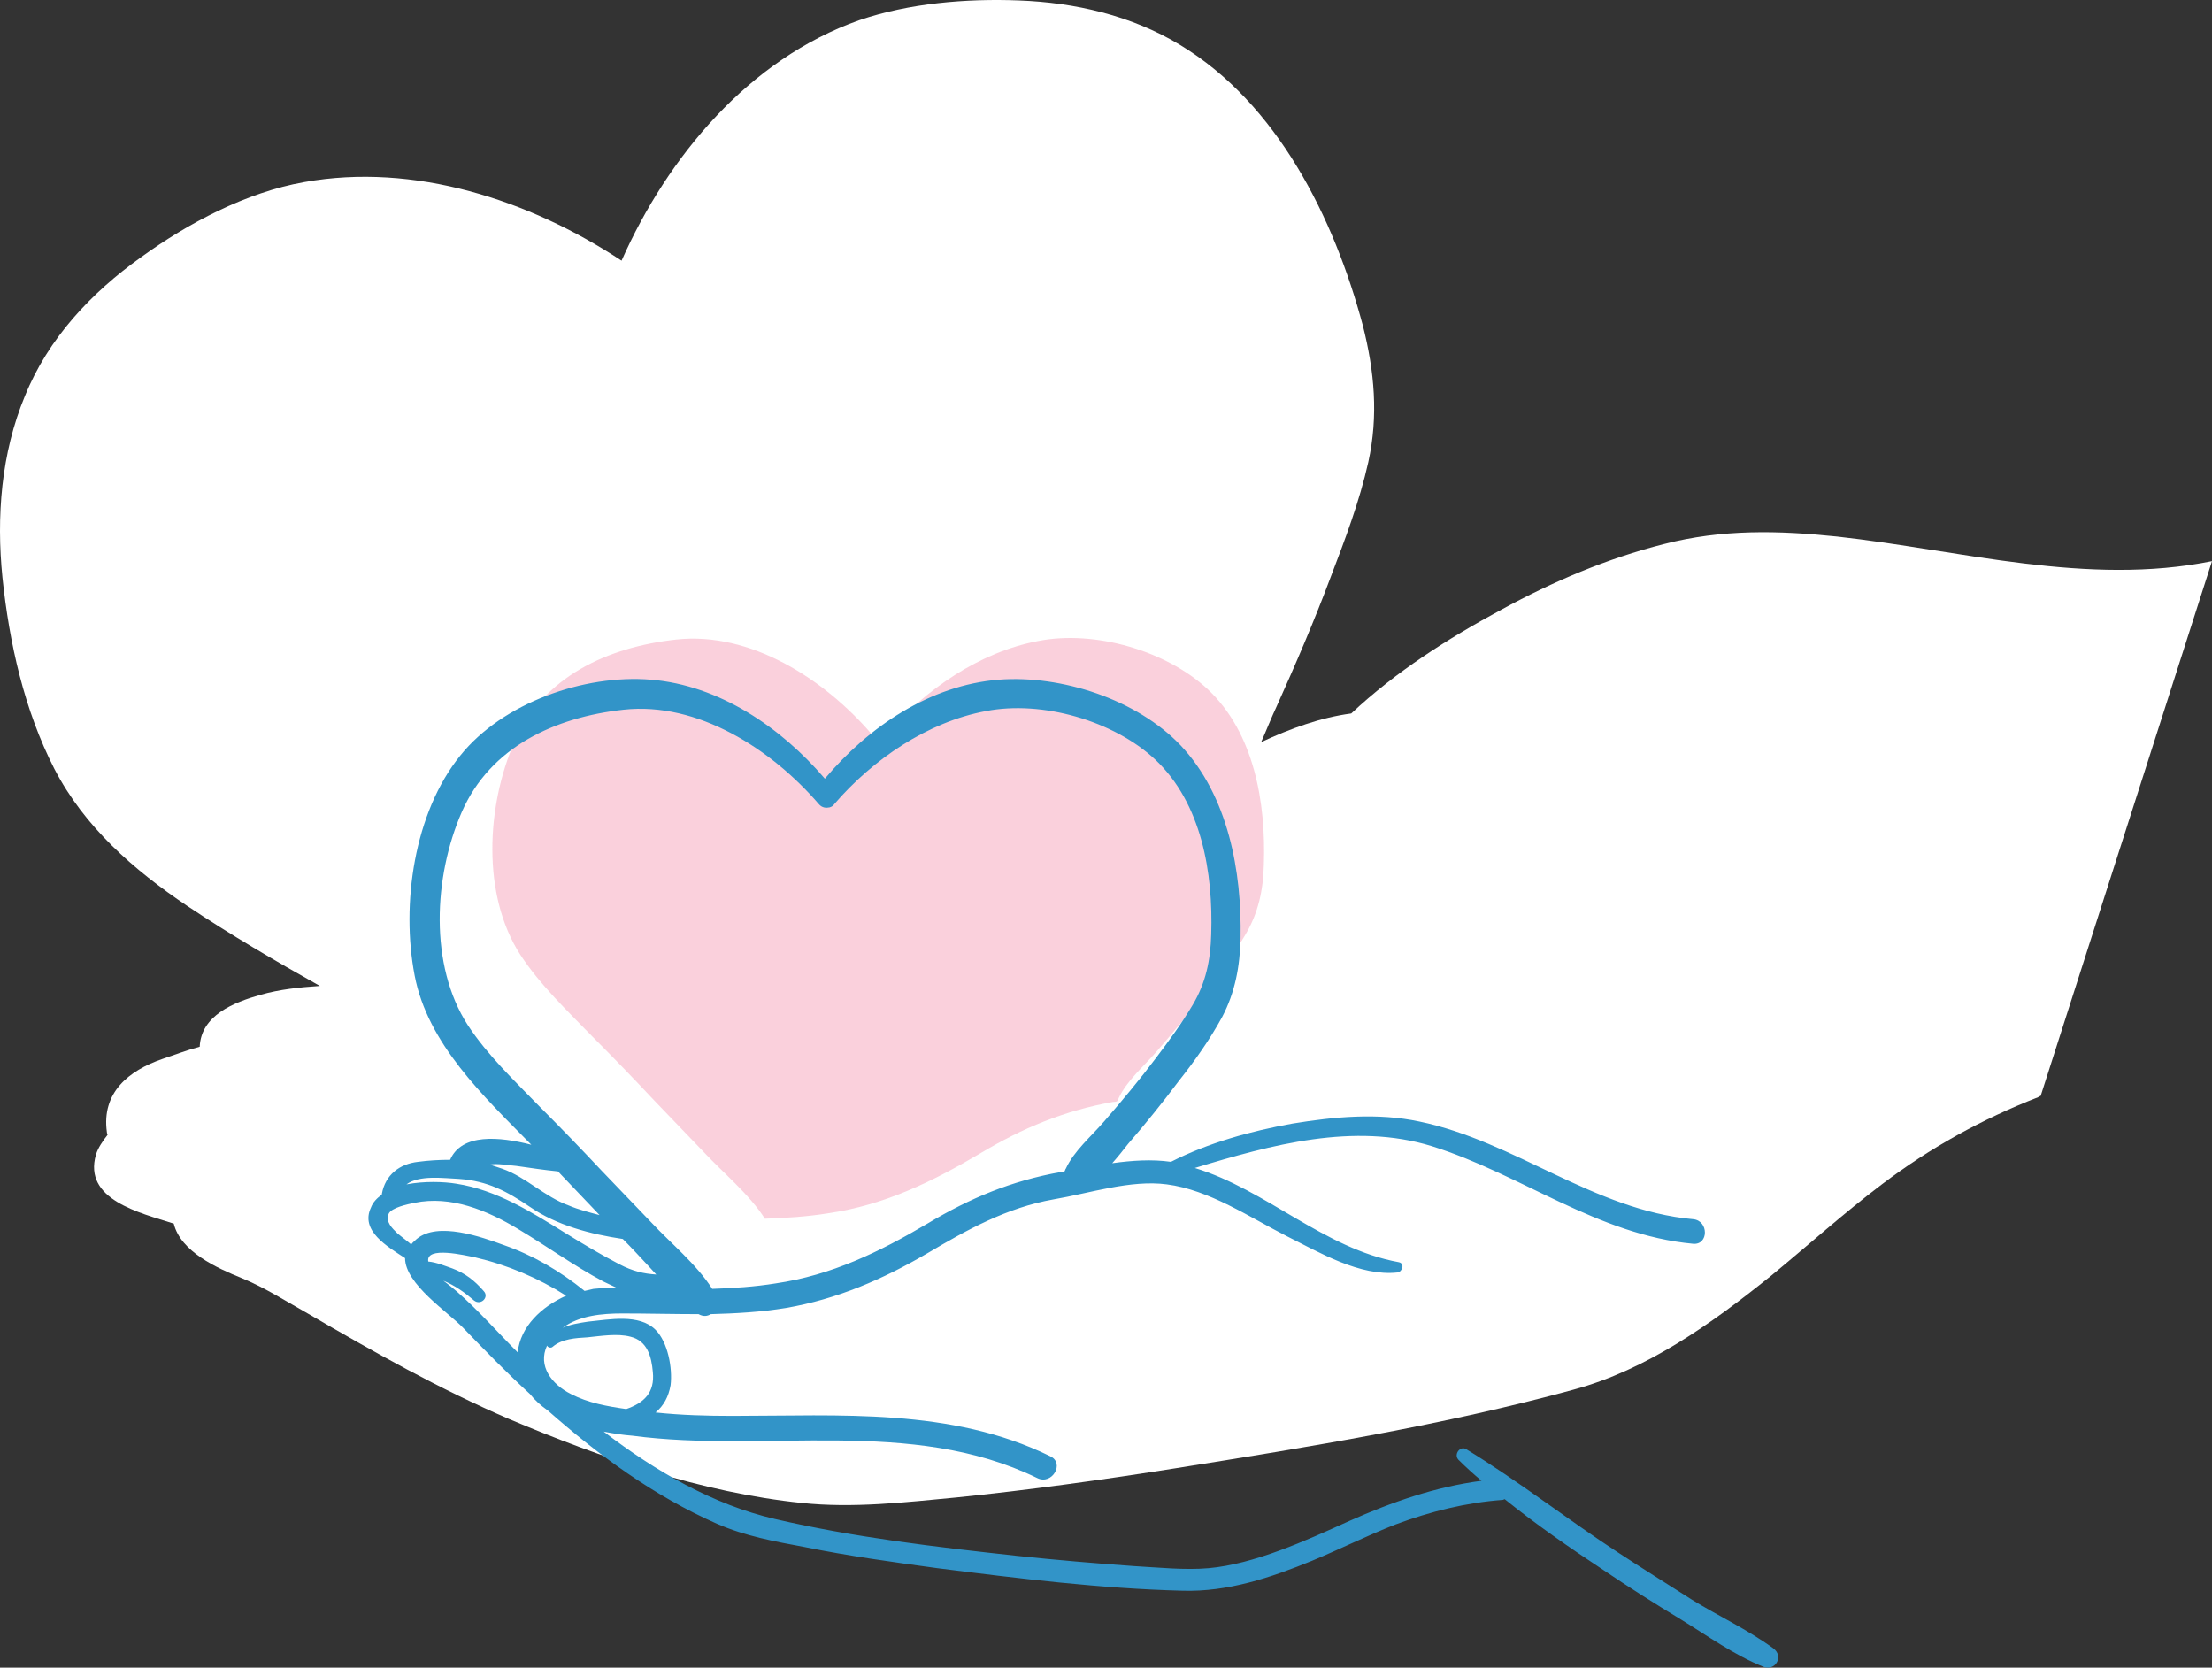 <svg width="195px" height="147px" viewBox="0 0 195 147" version="1.1" xmlns="http://www.w3.org/2000/svg" xmlns:xlink="http://www.w3.org/1999/xlink">
    <rect x="0" y="0" width="195" height="147" fill="#333333" stroke="none"/>
    <g stroke="none" stroke-width="1" fill="none" fill-rule="evenodd">
        <g id="stage-heart-left">
            <path d="M195,49.464 C183.988,51.692 172.856,48.501 161.964,47.297 C156.789,46.755 151.795,46.635 146.68,47.959 C141.685,49.223 136.871,51.27 132.358,53.738 C127.665,56.267 123.031,59.217 119.12,62.889 C116.412,63.25 113.764,64.213 111.177,65.417 C111.658,64.334 112.079,63.25 112.561,62.227 C114.246,58.494 115.87,54.702 117.314,50.849 C118.578,47.538 119.842,44.227 120.624,40.735 C121.527,36.641 121.166,32.728 120.143,28.695 C117.615,19.243 112.621,9.129 104.016,3.952 C99.743,1.364 94.749,0.22 89.815,0.039 C85.181,-0.141 80.127,0.28 75.734,1.785 C66.046,5.216 58.885,13.765 54.793,22.976 C46.669,17.618 36.5,14.307 26.812,16.053 C21.697,16.956 16.582,19.665 12.43,22.675 C8.037,25.805 4.246,29.839 2.2,34.896 C0.094,39.952 -0.327,45.551 0.215,50.909 C0.816,56.688 2.14,62.588 4.788,67.765 C7.435,72.882 11.768,76.675 16.522,79.866 C20.313,82.394 24.224,84.682 28.196,86.909 C26.391,87.03 24.645,87.21 22.961,87.692 C20.614,88.354 17.725,89.498 17.605,92.267 C16.462,92.568 15.379,92.989 14.295,93.351 C11.347,94.374 8.94,96.3 9.421,99.792 C9.421,99.913 9.481,99.973 9.481,100.033 C9.06,100.575 8.639,101.177 8.458,101.779 C7.315,105.752 12.31,106.896 15.318,107.859 C15.92,110.327 19.109,111.772 21.336,112.675 C23.382,113.518 25.247,114.722 27.173,115.806 C32.95,119.177 38.726,122.428 44.864,125.077 C52.988,128.508 61.894,131.578 70.679,132.481 C75.192,132.963 79.826,132.421 84.279,132 C90.777,131.337 97.276,130.434 103.715,129.411 C115.449,127.545 127.303,125.618 138.737,122.488 C145.175,120.742 150.832,116.709 156.007,112.555 C159.316,109.846 162.506,106.956 165.936,104.367 C170.148,101.177 174.721,98.648 179.655,96.722 C179.776,96.662 179.836,96.601 179.896,96.601" fill="#FFFFFF" fill-rule="nonzero"></path>
            <path d="M45.345,65.406 C47.873,59.626 53.589,57.038 59.607,56.375 C66.166,55.653 72.665,59.867 76.817,64.683 C77.118,65.044 77.479,65.044 77.779,64.984 C77.96,64.924 78.08,64.864 78.201,64.683 C81.57,60.77 86.384,57.459 91.559,56.496 C96.494,55.533 102.812,57.339 106.483,60.77 C110.575,64.623 111.598,70.763 111.417,76.182 C111.357,78.469 110.936,80.456 109.792,82.382 C108.83,84.008 107.686,85.573 106.543,87.078 C105.099,89.004 103.534,90.871 101.97,92.677 C100.826,94.001 99.322,95.265 98.6,96.83 C98.54,96.891 98.54,97.011 98.48,97.071 C98.359,97.131 98.239,97.131 98.119,97.131 C93.786,97.914 90.175,99.419 86.445,101.647 C82.172,104.175 77.96,106.222 73.026,106.944 C71.16,107.245 69.295,107.366 67.429,107.426 C66.045,105.259 63.759,103.392 62.074,101.586 C60.63,100.081 59.125,98.516 57.681,97.011 C55.876,95.085 54.071,93.218 52.205,91.352 C49.979,89.065 47.632,86.837 45.887,84.188 C42.457,78.891 42.878,71.064 45.345,65.406 Z" fill="#E93F70" opacity="0.245"></path>
            <g transform="translate(32.479, 59.852)" fill="#3294C8" fill-rule="nonzero">
                <path d="M123.819,85.423 C121.593,83.798 119.005,82.594 116.659,81.149 C114.492,79.764 112.266,78.38 110.16,76.995 C105.647,74.045 101.434,70.734 96.801,67.905 C96.259,67.544 95.658,68.326 96.079,68.808 C96.741,69.47 97.403,70.072 98.125,70.674 C94.033,71.216 90.242,72.54 86.451,74.226 C82.6,75.972 78.087,78.019 74.055,78.38 C71.949,78.56 69.722,78.32 67.556,78.199 C64.126,77.958 60.636,77.657 57.206,77.296 C50.045,76.513 42.824,75.671 35.844,74.045 C30.368,72.781 25.313,69.831 20.74,66.34 C21.643,66.52 22.485,66.641 23.268,66.701 C35.062,68.266 47.819,65.015 58.951,70.433 C60.275,71.095 61.418,69.109 60.094,68.507 C51.369,64.232 41.561,64.955 32.113,64.955 C29.827,64.955 27.6,64.895 25.313,64.654 C26.036,64.052 26.457,63.269 26.637,62.246 C26.818,60.741 26.397,58.453 25.313,57.37 C23.869,55.925 21.222,56.467 19.356,56.647 C18.574,56.768 17.792,56.888 17.13,57.189 C18.574,56.105 20.62,55.925 22.365,55.925 C24.591,55.925 26.878,55.985 29.104,55.985 C29.526,56.226 29.887,56.166 30.188,55.985 C32.414,55.925 34.58,55.804 36.807,55.443 C41.32,54.661 45.352,52.915 49.263,50.627 C52.813,48.52 56.303,46.594 60.395,45.871 C63.585,45.329 67.195,44.125 70.384,44.547 C74.115,45.028 77.665,47.436 80.975,49.122 C83.863,50.567 87.414,52.674 90.723,52.313 C91.145,52.253 91.385,51.53 90.844,51.41 C84.224,50.206 79.17,45.028 72.851,43.102 C79.591,41.055 86.872,39.068 93.732,41.176 C101.615,43.644 108.355,49.002 116.779,49.784 C118.163,49.905 118.163,47.737 116.779,47.617 C108.054,46.834 101.073,40.754 92.649,39.008 C88.978,38.226 85.127,38.587 81.456,39.189 C77.786,39.851 74.055,40.875 70.745,42.56 C69.06,42.319 67.315,42.44 65.57,42.681 C66.052,42.139 66.533,41.537 66.954,40.995 C68.519,39.189 70.023,37.323 71.467,35.396 C72.851,33.65 74.175,31.784 75.258,29.798 C76.402,27.63 76.823,25.343 76.883,22.874 C77.004,16.975 75.8,10.292 71.588,5.838 C67.737,1.804 61.117,-0.363 55.581,0.058 C49.504,0.54 44.088,4.212 40.237,8.787 C36.386,4.272 30.91,0.54 24.892,0.058 C18.995,-0.423 11.834,2.105 8.103,6.741 C4.012,11.797 2.868,19.864 4.072,26.125 C5.215,32.145 10.149,36.781 14.362,41.055 C11.533,40.333 8.224,40.032 7.201,42.38 C6.238,42.38 5.275,42.44 4.373,42.56 C2.748,42.741 1.484,43.704 1.183,45.39 C1.183,45.45 1.183,45.45 1.183,45.45 C0.762,45.751 0.401,46.112 0.221,46.594 C-0.742,48.64 1.665,50.025 3.229,51.048 C3.229,53.336 7.02,55.804 8.344,57.189 C10.27,59.176 12.195,61.162 14.241,63.028 C14.663,63.57 15.204,64.052 15.806,64.473 C20.319,68.447 25.133,71.998 30.729,74.467 C33.196,75.55 35.844,76.032 38.432,76.513 C42.283,77.296 46.194,77.838 50.166,78.38 C57.326,79.283 64.547,80.186 71.768,80.366 C75.74,80.487 79.531,79.223 83.202,77.718 C85.669,76.694 88.076,75.49 90.543,74.527 C93.612,73.383 96.741,72.6 99.99,72.36 C100.05,72.36 100.111,72.299 100.171,72.299 C102.939,74.527 105.887,76.574 108.896,78.56 C111.123,80.065 113.409,81.51 115.696,82.895 C118.043,84.34 120.389,86.025 122.917,87.049 C124,87.53 124.842,86.146 123.819,85.423 Z M23.087,57.972 C24.591,58.333 24.952,59.717 25.073,61.102 C25.253,62.908 24.29,63.811 22.726,64.353 C21.041,64.112 19.356,63.811 17.852,63.028 C16.167,62.186 14.903,60.56 15.746,58.754 C15.806,58.935 16.107,58.995 16.227,58.875 C17.07,58.152 18.273,58.092 19.296,58.032 C20.499,57.911 21.944,57.671 23.087,57.972 Z M8.224,11.737 C10.751,5.958 16.468,3.369 22.485,2.707 C29.044,1.985 35.543,6.199 39.695,11.015 C39.996,11.376 40.357,11.376 40.658,11.316 C40.839,11.256 40.959,11.195 41.079,11.015 C44.449,7.102 49.263,3.791 54.438,2.828 C59.372,1.864 65.691,3.67 69.361,7.102 C73.453,10.955 74.476,17.095 74.296,22.513 C74.235,24.801 73.814,26.787 72.671,28.714 C71.708,30.339 70.565,31.905 69.422,33.41 C67.977,35.336 66.413,37.202 64.848,39.008 C63.705,40.333 62.201,41.597 61.478,43.162 C61.418,43.222 61.418,43.343 61.358,43.403 C61.238,43.463 61.117,43.463 60.997,43.463 C56.664,44.246 53.054,45.751 49.323,47.978 C45.051,50.507 40.839,52.554 35.904,53.276 C34.039,53.577 32.173,53.697 30.308,53.758 C28.924,51.59 26.637,49.724 24.952,47.918 C23.508,46.413 22.004,44.848 20.56,43.343 C18.754,41.416 16.949,39.55 15.084,37.684 C12.857,35.396 10.51,33.169 8.765,30.52 C5.335,25.222 5.757,17.396 8.224,11.737 Z M13.038,42.921 C14.301,43.102 15.505,43.283 16.708,43.403 C17.912,44.667 19.176,45.992 20.379,47.256 C19.477,47.015 18.514,46.774 17.671,46.413 C15.505,45.63 13.88,43.885 11.774,43.162 C11.413,43.042 11.052,42.921 10.691,42.801 C11.413,42.681 12.256,42.861 13.038,42.921 Z M7.983,44.065 C10.51,44.246 12.195,45.149 14.241,46.533 C16.588,48.159 19.597,48.941 22.425,49.363 C23.207,50.145 23.929,50.928 24.712,51.771 C24.952,52.012 25.133,52.253 25.374,52.493 C24.29,52.433 23.268,52.192 22.124,51.59 C20.499,50.747 18.995,49.844 17.431,48.881 C14.422,47.015 11.293,45.028 7.742,44.487 C6.659,44.306 4.914,44.246 3.35,44.547 C4.493,43.704 6.599,44.005 7.983,44.065 Z M2.567,48.881 C2.086,48.4 1.484,47.858 1.785,47.135 C2.026,46.594 3.47,46.293 4.072,46.172 C7.261,45.51 10.45,46.834 13.158,48.46 C15.686,49.965 18.092,51.711 20.68,53.095 C21.041,53.276 21.462,53.457 21.823,53.637 C21.161,53.637 20.499,53.697 19.838,53.758 C19.597,53.818 19.296,53.878 19.055,53.938 C16.889,52.192 14.542,50.808 11.955,49.905 C9.969,49.182 6.118,47.798 4.252,49.363 C4.072,49.543 3.891,49.664 3.771,49.844 C3.35,49.483 2.928,49.182 2.567,48.881 Z M7.803,53.998 C7.442,53.697 7.02,53.336 6.599,53.035 C7.622,53.457 8.465,54.059 9.307,54.781 C9.909,55.263 10.691,54.48 10.149,53.938 C9.367,53.035 8.525,52.373 7.381,51.951 C6.84,51.771 5.997,51.41 5.275,51.349 C5.035,49.965 8.525,50.808 9.427,50.988 C12.256,51.65 14.963,52.794 17.431,54.36 C15.264,55.323 13.399,57.069 13.158,59.356 C11.413,57.61 9.728,55.684 7.803,53.998 Z" id="Shape"></path>
            </g>
        </g>
    </g>
</svg>
